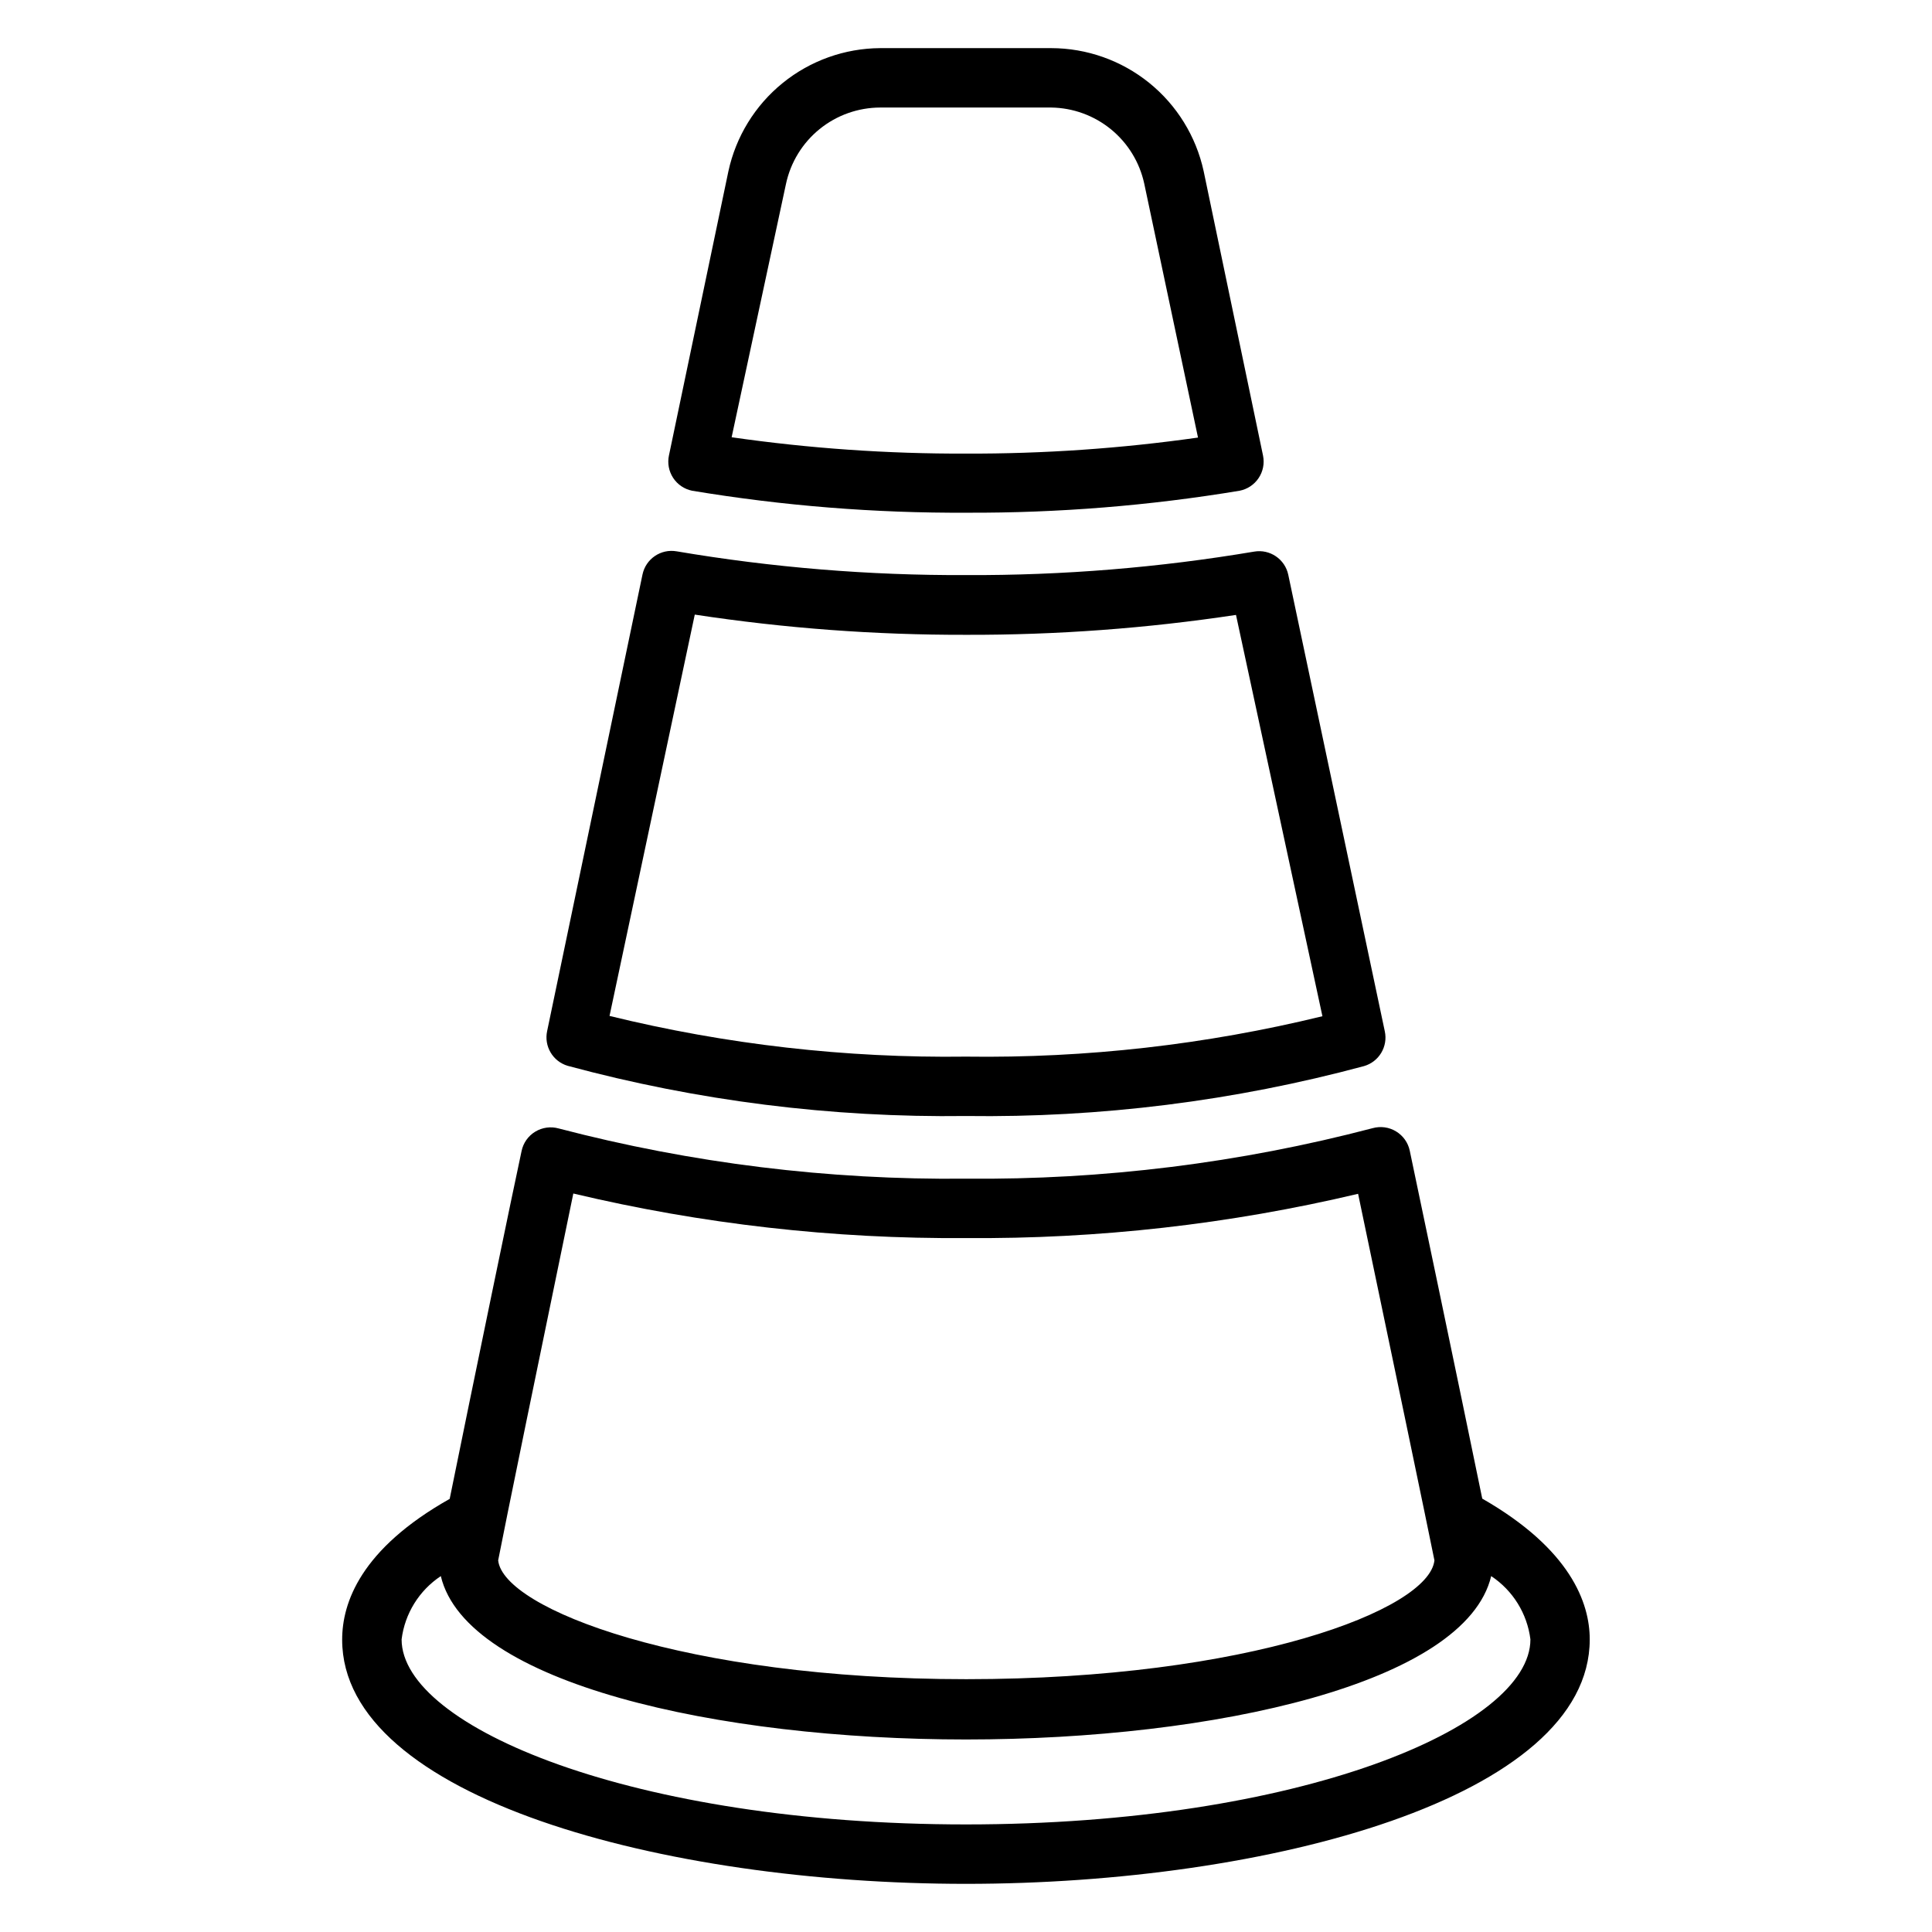 <?xml version="1.0" encoding="UTF-8"?>
<!-- Uploaded to: SVG Repo, www.svgrepo.com, Generator: SVG Repo Mixer Tools -->
<svg fill="#000000" width="800px" height="800px" version="1.1" viewBox="144 144 512 512" xmlns="http://www.w3.org/2000/svg">
 <g>
  <path d="m536.81 541.14c-5.984-29.207-18.5-88.875-19.207-92.18v-0.004c-0.445-2.133-1.758-3.984-3.621-5.117-1.863-1.137-4.113-1.449-6.219-0.863-35.168 9.227-71.41 13.727-107.77 13.383-36.406 0.383-72.703-4.09-107.93-13.305-2.102-0.59-4.356-0.281-6.223 0.852-1.867 1.133-3.176 2.992-3.617 5.133-1.73 7.871-13.383 64.234-19.051 92.18-23.617 13.305-28.496 27.551-28.496 37.312 0 41.879 85.172 64.707 165.31 64.707 80.137 0 165.31-22.828 165.31-64.785 0-9.684-5.117-23.93-28.5-37.312zm-240.88-80.848c34.09 8.105 69.031 12.066 104.07 11.809 34.98 0.27 69.867-3.668 103.91-11.73 7.871 37.551 18.812 89.977 20.23 97.141-1.418 13.145-49.438 31.488-124.06 31.488s-122.73-18.656-124.06-31.488c1.336-7.082 11.965-58.801 19.914-97.219zm104.07 167.2c-88.168 0-149.57-25.82-149.57-49.043 0.852-6.836 4.648-12.961 10.391-16.766 6.769 28.418 73.367 43.297 139.18 43.297s132.41-14.879 139.18-43.297h0.004c5.742 3.805 9.539 9.93 10.391 16.766 0 23.223-61.402 49.043-149.57 49.043z"/>
  <path d="m327.42 274.05c24.062 4 48.422 5.949 72.816 5.824 24.211 0.09 48.383-1.859 72.266-5.824 2.062-0.398 3.875-1.605 5.043-3.352 1.168-1.742 1.594-3.879 1.176-5.938l-15.742-75.414c-2.012-9.223-7.109-17.48-14.453-23.406-7.348-5.926-16.496-9.168-25.934-9.184h-45.34c-9.422 0.055-18.543 3.324-25.855 9.262-7.316 5.941-12.383 14.195-14.371 23.406l-15.742 75.258h-0.004c-0.441 2.055-0.039 4.207 1.113 5.965 1.156 1.762 2.965 2.984 5.027 3.402zm24.875-81.32c1.223-5.715 4.367-10.84 8.906-14.52 4.539-3.68 10.203-5.695 16.051-5.711h45.344-0.004c5.781 0.082 11.363 2.121 15.836 5.777 4.477 3.66 7.578 8.727 8.805 14.375l14.25 67.305v0.004c-20.367 2.894-40.914 4.316-61.48 4.25-20.781 0.07-41.543-1.375-62.113-4.332z"/>
  <path d="m294.43 426.45c34.402 9.297 69.93 13.773 105.57 13.305 35.602 0.48 71.102-3.973 105.48-13.227 3.969-1.148 6.375-5.168 5.508-9.211l-25.582-120.99c-0.871-4.152-4.875-6.867-9.055-6.141-25.199 4.246-50.719 6.328-76.277 6.219-25.719 0.109-51.398-1.996-76.754-6.297-4.18-0.727-8.18 1.988-9.051 6.141l-25.27 120.99c-0.871 4.016 1.492 8.031 5.43 9.211zm33.691-119.57v-0.004c23.812 3.625 47.867 5.414 71.953 5.356 23.926 0.062 47.82-1.703 71.477-5.273l22.906 106.35c-30.906 7.547-62.648 11.145-94.461 10.707-31.82 0.414-63.559-3.211-94.465-10.785z"/>
 </g>
</svg>